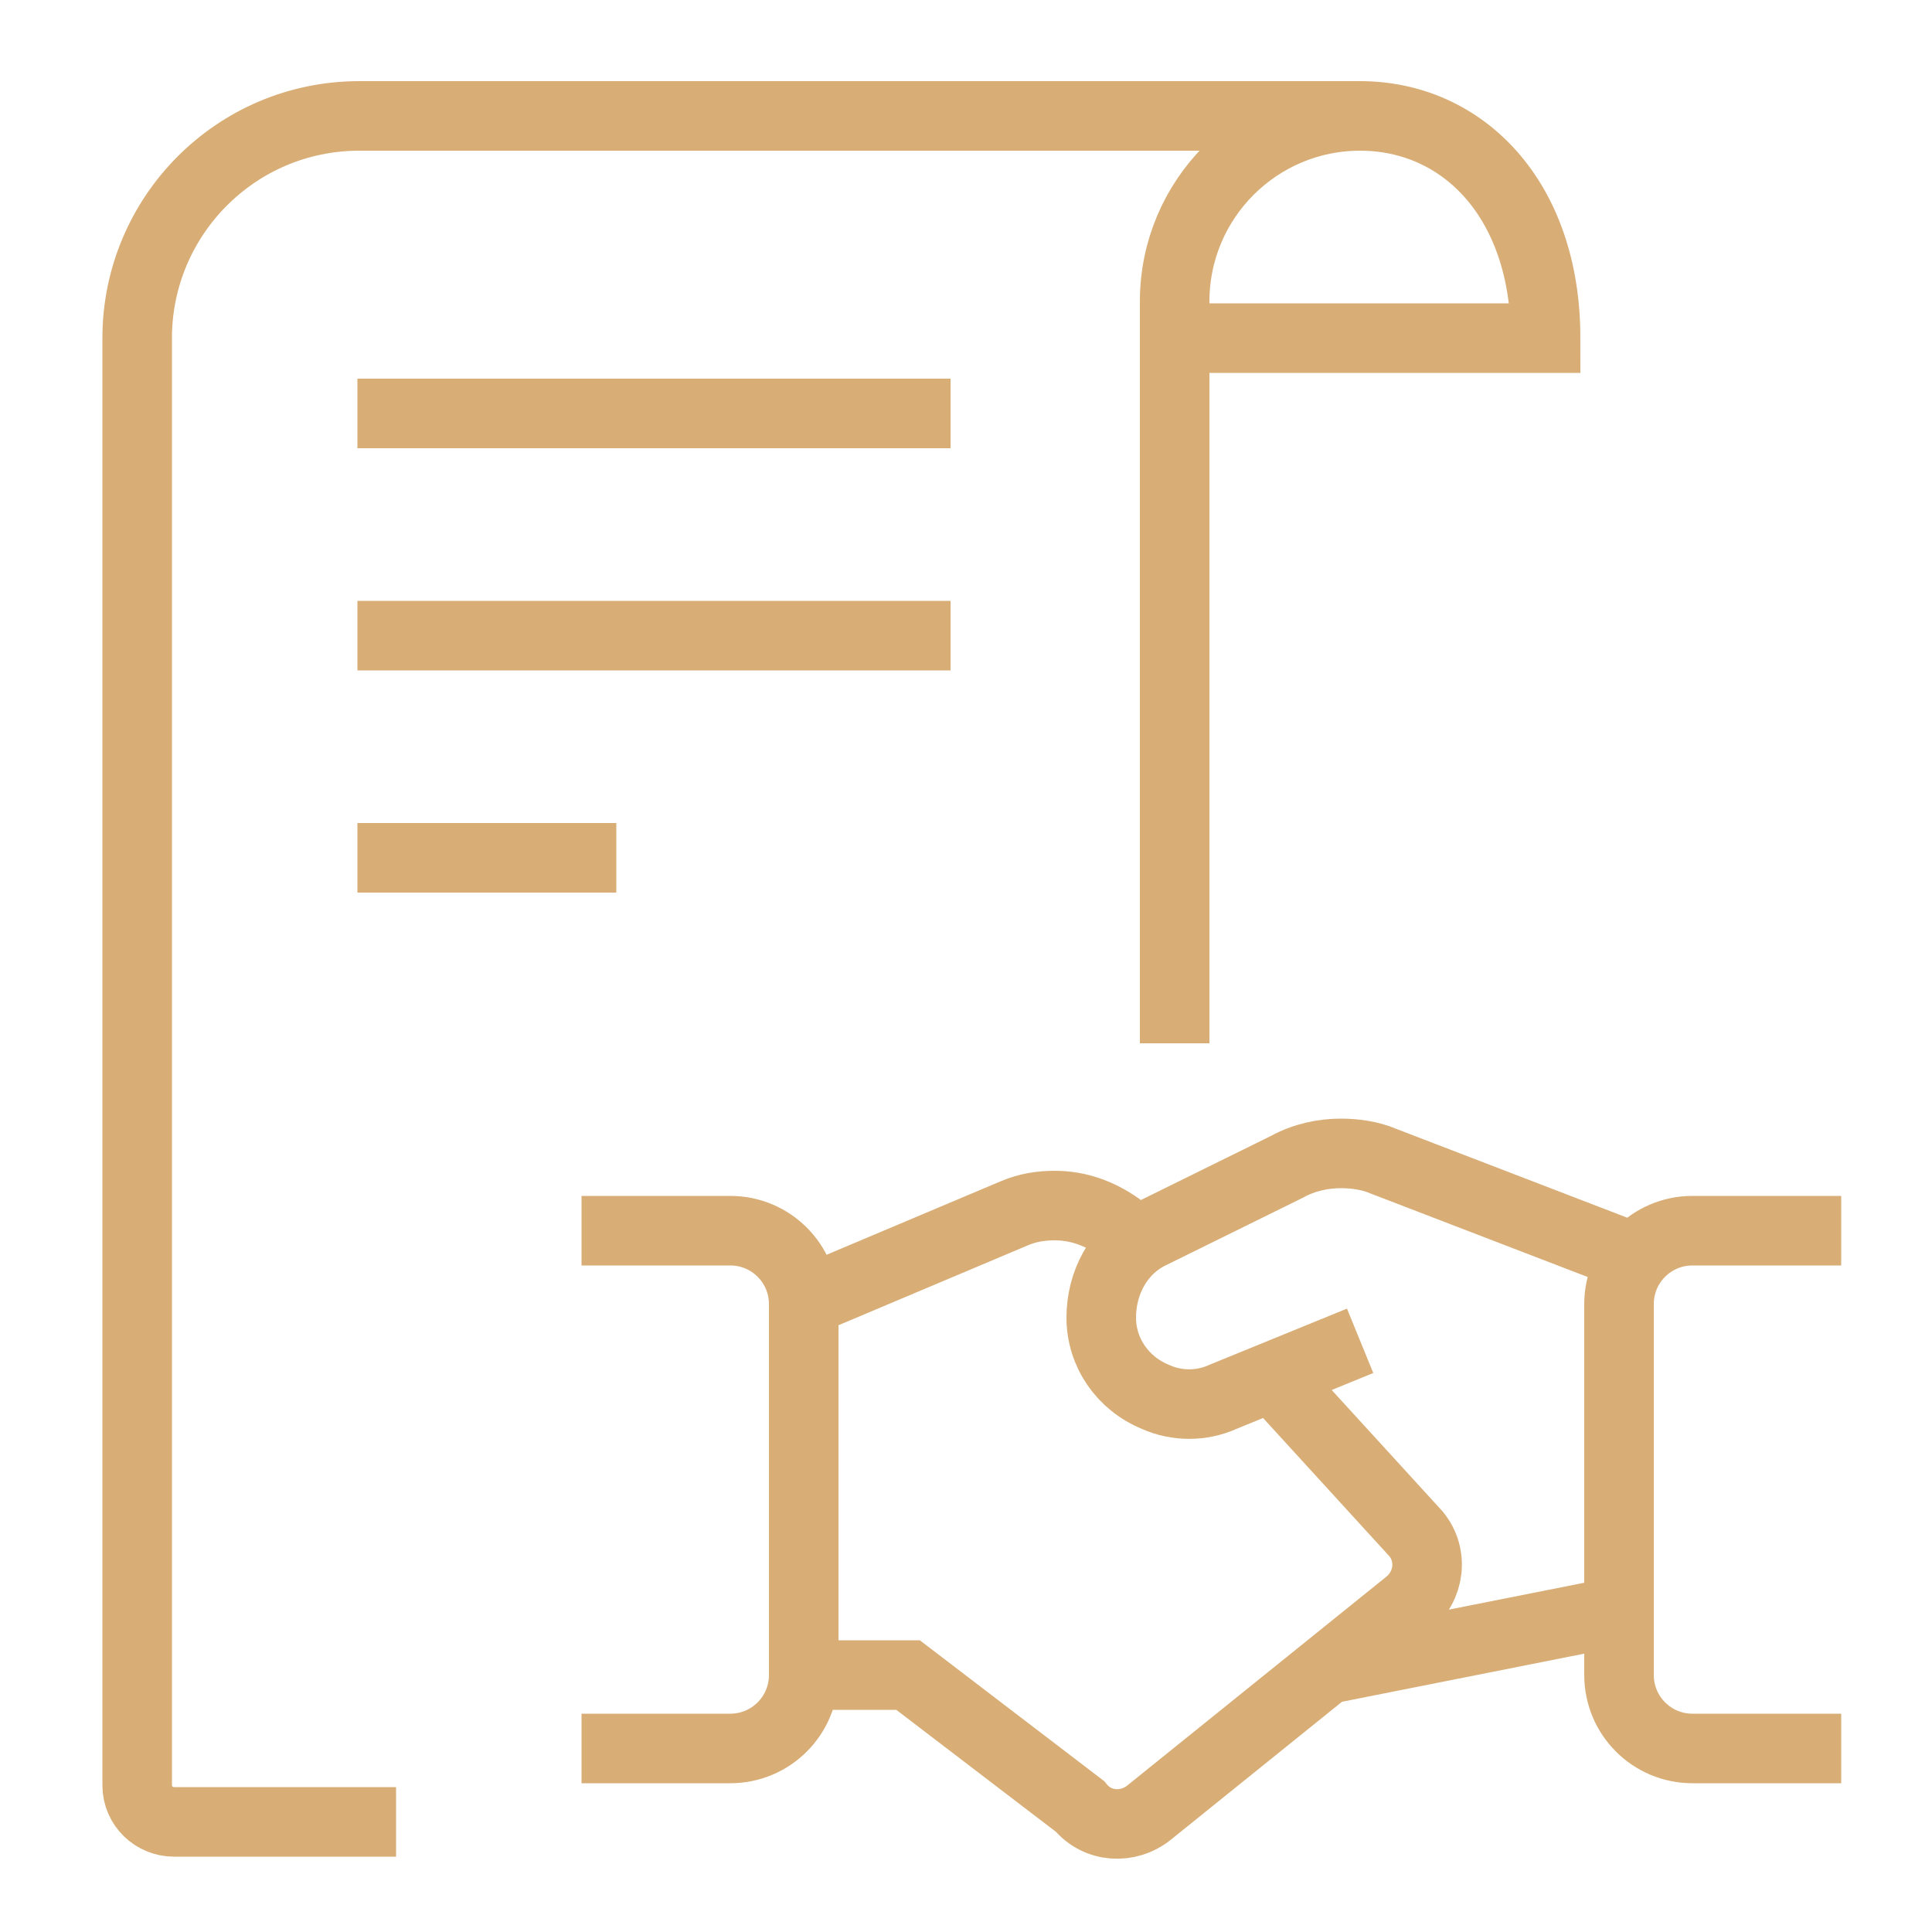 <?xml version="1.0" encoding="utf-8"?>
<!-- Generator: Adobe Illustrator 19.0.1, SVG Export Plug-In . SVG Version: 6.00 Build 0)  -->
<svg version="1.1" id="Layer_1" xmlns="http://www.w3.org/2000/svg" xmlns:xlink="http://www.w3.org/1999/xlink" x="0px" y="0px"
	 viewBox="0 0 100 100" style="enable-background:new 0 0 100 100;" xml:space="preserve">
<style type="text/css">
	.st0{fill:none;stroke:#D8AD76;stroke-width:3.6;stroke-miterlimit:10;}
</style>
<g>
	<g id="g-root-ic_sign_dbq36q1wvb8ju-stroke_1_" transform="translate(752, 398)">
		<g id="ic_sign_dbq36q1wvb8ju-stroke_1_">
			<g>
				<path class="st0" d="M-668.2-314.6l-15.1,3 M-681.6-328.6l-7.1,2.9c-1.1,0.5-2.4,0.5-3.5,0c-1.7-0.7-2.8-2.3-2.8-4.1
					s0.9-3.5,2.5-4.3l7.1-3.5c0.9-0.5,1.9-0.7,2.8-0.7c0.7,0,1.5,0.1,2.2,0.4l13,5 M-710.4-311.3h5.4l8.9,6.8
					c0.9,1.1,2.5,1.2,3.6,0.3l13.4-10.8c1.1-0.9,1.3-2.5,0.4-3.6l-7.4-8.1 M-693.1-333.7l-1-0.8c-1-0.7-2.1-1.1-3.3-1.1
					c-0.7,0-1.4,0.1-2.1,0.4l-10.9,4.6 M-721.9-307.5h7.7c2.1,0,3.8-1.7,3.8-3.8v-19.2c0-2.1-1.7-3.8-3.8-3.8h-7.7 M-656.7-307.5
					h-7.7c-2.1,0-3.8-1.7-3.8-3.8v-19.2c0-2.1,1.7-3.8,3.8-3.8h7.7 M-681.6-392h-51.8c-6.4,0-11.5,5.2-11.5,11.5v74.9
					c0,1.1,0.9,1.9,1.9,1.9h11.5 M-733.5-376.6h30.7 M-733.5-365.1h30.7 M-733.5-353.6h13.4 M-691.2-344v-38.4
					c0-5.3,4.3-9.6,9.6-9.6c5.3,0,9.6,4.3,9.6,11.5h-19.2"/>
			</g>
		</g>
	</g>
</g>
</svg>

